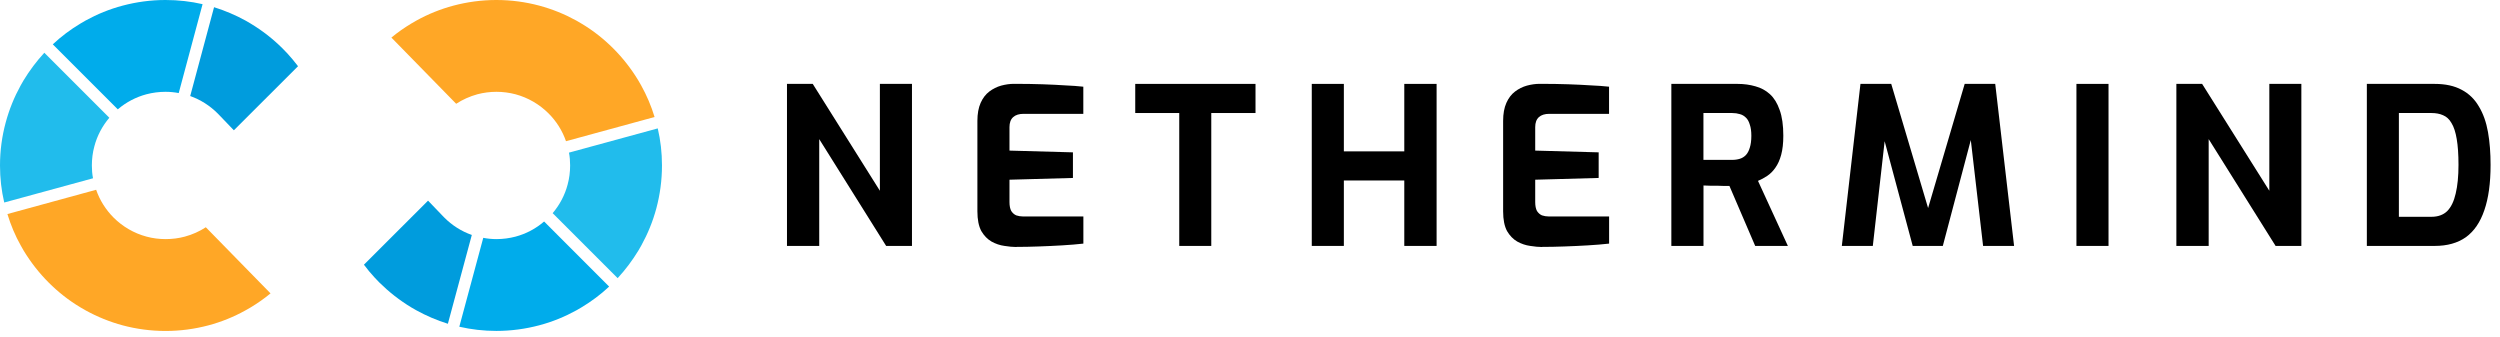 <svg width="260" height="35" viewBox="0 0 260 35" fill="none" xmlns="http://www.w3.org/2000/svg">
    <path
        d="M21.067 0.434L18.587 9.679C18.141 9.594 17.684 9.548 17.21 9.548C16.524 9.548 15.861 9.639 15.227 9.805C14.113 10.102 13.102 10.645 12.25 11.37L5.491 4.611C6.365 3.788 7.331 3.068 8.37 2.446L8.89 2.143C10.102 1.474 11.399 0.943 12.764 0.583C14.187 0.206 15.678 0 17.215 0C18.541 0 19.832 0.149 21.072 0.434H21.067Z"
        fill="#00ACEB" />
    <path
        d="M68.406 13.353C68.698 14.593 68.846 15.879 68.846 17.204C68.846 18.747 68.64 20.238 68.263 21.655C67.898 23.021 67.366 24.318 66.703 25.518L66.395 26.055C65.772 27.084 65.046 28.049 64.235 28.929L57.476 22.17C58.196 21.318 58.744 20.307 59.035 19.187C59.207 18.559 59.293 17.89 59.293 17.204C59.293 16.747 59.258 16.302 59.173 15.873L68.406 13.353Z"
        fill="#21BCEC" />
    <path
        d="M49.071 24.427L46.579 33.672C45.431 33.312 44.334 32.843 43.3 32.272L42.791 31.98C41.574 31.249 40.46 30.375 39.454 29.381C39.454 29.375 39.449 29.375 39.449 29.375L38.946 28.849C38.557 28.432 38.191 27.986 37.849 27.529L44.517 20.867L45.991 22.404C46.059 22.478 46.134 22.552 46.208 22.627C46.996 23.421 47.974 24.05 49.059 24.432L49.071 24.427Z"
        fill="#009CDD" />
    <path
        d="M30.992 6.891L24.324 13.548H24.319L22.85 12.017C22.776 11.942 22.707 11.868 22.633 11.794C21.839 10.999 20.862 10.371 19.782 9.988L22.262 0.749C23.41 1.109 24.513 1.577 25.541 2.143L26.05 2.44C27.267 3.171 28.392 4.046 29.387 5.04C29.392 5.04 29.392 5.046 29.392 5.046L29.895 5.566C30.284 5.994 30.655 6.434 30.998 6.891H30.992Z"
        fill="#009CDD" />
    <path
        d="M56.59 23.038L63.35 29.804C62.475 30.626 61.51 31.346 60.47 31.969L59.95 32.272C58.739 32.941 57.442 33.472 56.076 33.832C54.653 34.209 53.162 34.415 51.625 34.415C50.299 34.415 49.008 34.266 47.768 33.98L50.259 24.735C50.705 24.821 51.162 24.867 51.631 24.867C52.316 24.867 52.985 24.775 53.613 24.61C54.727 24.313 55.739 23.77 56.59 23.033V23.038Z"
        fill="#00ACEB" />
    <path
        d="M21.398 23.627L28.135 30.512C27.489 31.049 26.792 31.535 26.072 31.969L25.53 32.278C24.324 32.952 23.027 33.478 21.673 33.838C20.25 34.215 18.759 34.42 17.216 34.42C15.673 34.42 14.182 34.215 12.765 33.838C11.405 33.472 10.114 32.946 8.914 32.283L8.359 31.963C7.154 31.244 6.045 30.369 5.057 29.381C4.068 28.392 3.194 27.272 2.463 26.067L2.16 25.535C1.583 24.513 1.12 23.41 0.771 22.261L9.999 19.736C10.377 20.833 11.005 21.816 11.811 22.627C12.748 23.564 13.931 24.261 15.245 24.61C15.879 24.781 16.542 24.867 17.227 24.867C17.913 24.867 18.581 24.781 19.216 24.61C20.004 24.398 20.747 24.067 21.416 23.627H21.398Z"
        fill="#FFA726" />
    <path
        d="M4.611 5.485L11.37 12.245C10.651 13.096 10.102 14.107 9.811 15.227C9.639 15.856 9.554 16.524 9.554 17.21C9.554 17.667 9.588 18.113 9.674 18.541L0.44 21.061C0.149 19.821 0 18.53 0 17.21C0 15.667 0.206 14.176 0.589 12.753C0.954 11.393 1.48 10.096 2.143 8.897L2.451 8.359C3.074 7.331 3.8 6.365 4.611 5.485Z"
        fill="#21BCEC" />
    <path
        d="M68.091 12.165L58.864 14.685C58.481 13.582 57.858 12.599 57.047 11.793C56.11 10.856 54.927 10.159 53.613 9.805C52.978 9.639 52.316 9.548 51.63 9.548C50.944 9.548 50.276 9.639 49.647 9.805C48.859 10.022 48.116 10.354 47.442 10.793L40.705 3.908C41.351 3.371 42.048 2.885 42.768 2.451L43.311 2.137C44.516 1.468 45.813 0.943 47.167 0.583C48.59 0.206 50.081 0 51.624 0C53.167 0 54.658 0.206 56.075 0.583C57.435 0.948 58.732 1.474 59.932 2.137L60.481 2.457C61.692 3.177 62.795 4.051 63.783 5.04C64.772 6.028 65.646 7.148 66.377 8.354L66.68 8.879C67.257 9.919 67.726 11.011 68.074 12.165H68.091Z"
        fill="#FFA726" />
    <path
        d="M81.846 25.576V8.725H84.525L91.508 19.839V8.725H94.845V25.576H92.159L85.2 14.468V25.576H81.846Z"
        fill="black" />
    <path
        d="M105.706 25.689C105.346 25.689 104.934 25.649 104.466 25.575C104.003 25.512 103.552 25.364 103.112 25.118C102.689 24.872 102.34 24.512 102.055 24.027C101.786 23.524 101.649 22.844 101.649 21.975V12.57C101.649 11.828 101.763 11.205 101.986 10.702C102.209 10.199 102.512 9.805 102.889 9.519C103.266 9.233 103.677 9.028 104.129 8.902C104.58 8.782 105.02 8.719 105.46 8.719C106.586 8.719 107.58 8.736 108.431 8.765C109.3 8.794 110.083 8.834 110.774 8.879C111.465 8.908 112.094 8.954 112.665 9.016V11.839H106.449C105.986 11.839 105.62 11.953 105.369 12.182C105.112 12.41 104.986 12.759 104.986 13.227V15.662L111.585 15.844V18.507L104.986 18.69V21.01C104.986 21.404 105.049 21.718 105.169 21.941C105.306 22.152 105.477 22.307 105.689 22.398C105.911 22.473 106.146 22.512 106.386 22.512H112.671V25.335C112.008 25.409 111.277 25.472 110.465 25.518C109.671 25.564 108.86 25.604 108.031 25.632C107.22 25.661 106.449 25.678 105.711 25.678L105.706 25.689Z"
        fill="black" />
    <path d="M122.642 25.576V11.754H118.065V8.725H130.573V11.754H125.973V25.576H122.642Z" fill="black" />
    <path
        d="M136.424 25.576V8.725H139.761V15.742H146.046V8.725H149.406V25.576H146.046V18.77H139.761V25.576H136.424Z"
        fill="black" />
    <path
        d="M160.382 25.689C160.022 25.689 159.61 25.649 159.142 25.575C158.679 25.512 158.227 25.364 157.787 25.118C157.365 24.872 157.016 24.512 156.73 24.027C156.462 23.524 156.325 22.844 156.325 21.975V12.57C156.325 11.828 156.439 11.205 156.662 10.702C156.885 10.199 157.188 9.805 157.565 9.519C157.942 9.233 158.353 9.028 158.805 8.902C159.256 8.782 159.696 8.719 160.136 8.719C161.261 8.719 162.256 8.736 163.107 8.765C163.976 8.794 164.758 8.834 165.45 8.879C166.141 8.908 166.77 8.954 167.341 9.016V11.839H161.124C160.662 11.839 160.296 11.953 160.044 12.182C159.787 12.41 159.662 12.759 159.662 13.227V15.662L166.261 15.844V18.507L159.662 18.69V21.01C159.662 21.404 159.724 21.718 159.844 21.941C159.982 22.152 160.153 22.307 160.364 22.398C160.587 22.473 160.822 22.512 161.061 22.512H167.347V25.335C166.684 25.409 165.947 25.472 165.141 25.518C164.347 25.564 163.536 25.604 162.707 25.632C161.896 25.661 161.124 25.678 160.387 25.678L160.382 25.689Z"
        fill="black" />
    <path
        d="M173.82 25.576V8.725H180.717C181.38 8.725 181.991 8.811 182.563 8.977C183.134 9.131 183.637 9.4 184.071 9.794C184.505 10.188 184.842 10.737 185.082 11.434C185.339 12.131 185.465 13.028 185.465 14.119C185.465 14.891 185.391 15.553 185.242 16.102C185.094 16.65 184.888 17.096 184.637 17.445C184.397 17.793 184.117 18.073 183.802 18.285C183.488 18.496 183.162 18.673 182.831 18.81L185.939 25.576H182.54L179.86 19.336H179.231C179.008 19.319 178.774 19.313 178.534 19.313H177.814C177.574 19.313 177.357 19.307 177.163 19.29V25.576H173.826H173.82ZM177.157 16.628H180.134C180.437 16.628 180.705 16.588 180.945 16.513C181.185 16.439 181.397 16.308 181.574 16.125C181.757 15.925 181.888 15.668 181.98 15.353C182.083 15.033 182.14 14.622 182.14 14.125C182.14 13.656 182.088 13.268 181.98 12.965C181.888 12.645 181.757 12.405 181.574 12.234C181.391 12.051 181.185 11.931 180.945 11.868C180.705 11.794 180.437 11.754 180.134 11.754H177.157V16.628Z"
        fill="black" />
    <path
        d="M191.551 25.576L193.488 8.725H196.688L200.522 21.639L204.327 8.725H207.504L209.464 25.576H206.241L204.801 13.165L205.321 13.211L202.053 25.576H198.922L195.608 13.211L196.173 13.188L194.773 25.576H191.551Z"
        fill="black" />
    <path d="M219.286 8.725H215.949V25.576H219.286V8.725Z" fill="black" />
    <path
        d="M226.342 25.576V8.725H229.022L236.01 19.839V8.725H239.341V25.576H236.661L229.702 14.468V25.576H226.342Z"
        fill="black" />
    <path
        d="M246.152 25.576V8.725H253.203C254.329 8.725 255.266 8.931 256.02 9.342C256.769 9.737 257.363 10.314 257.803 11.074C258.254 11.816 258.569 12.708 258.751 13.736C258.934 14.771 259.02 15.908 259.02 17.153C259.02 19.05 258.803 20.622 258.369 21.867C257.946 23.113 257.311 24.044 256.454 24.667C255.597 25.273 254.517 25.576 253.209 25.576H246.158H246.152ZM249.489 22.547H252.866C253.557 22.547 254.106 22.347 254.512 21.953C254.917 21.541 255.209 20.936 255.392 20.13C255.586 19.325 255.683 18.33 255.683 17.148C255.683 16.056 255.62 15.159 255.5 14.462C255.38 13.748 255.203 13.194 254.957 12.799C254.735 12.405 254.437 12.131 254.077 11.982C253.735 11.828 253.329 11.754 252.86 11.754H249.484V22.547H249.489Z"
        fill="black" />
</svg>